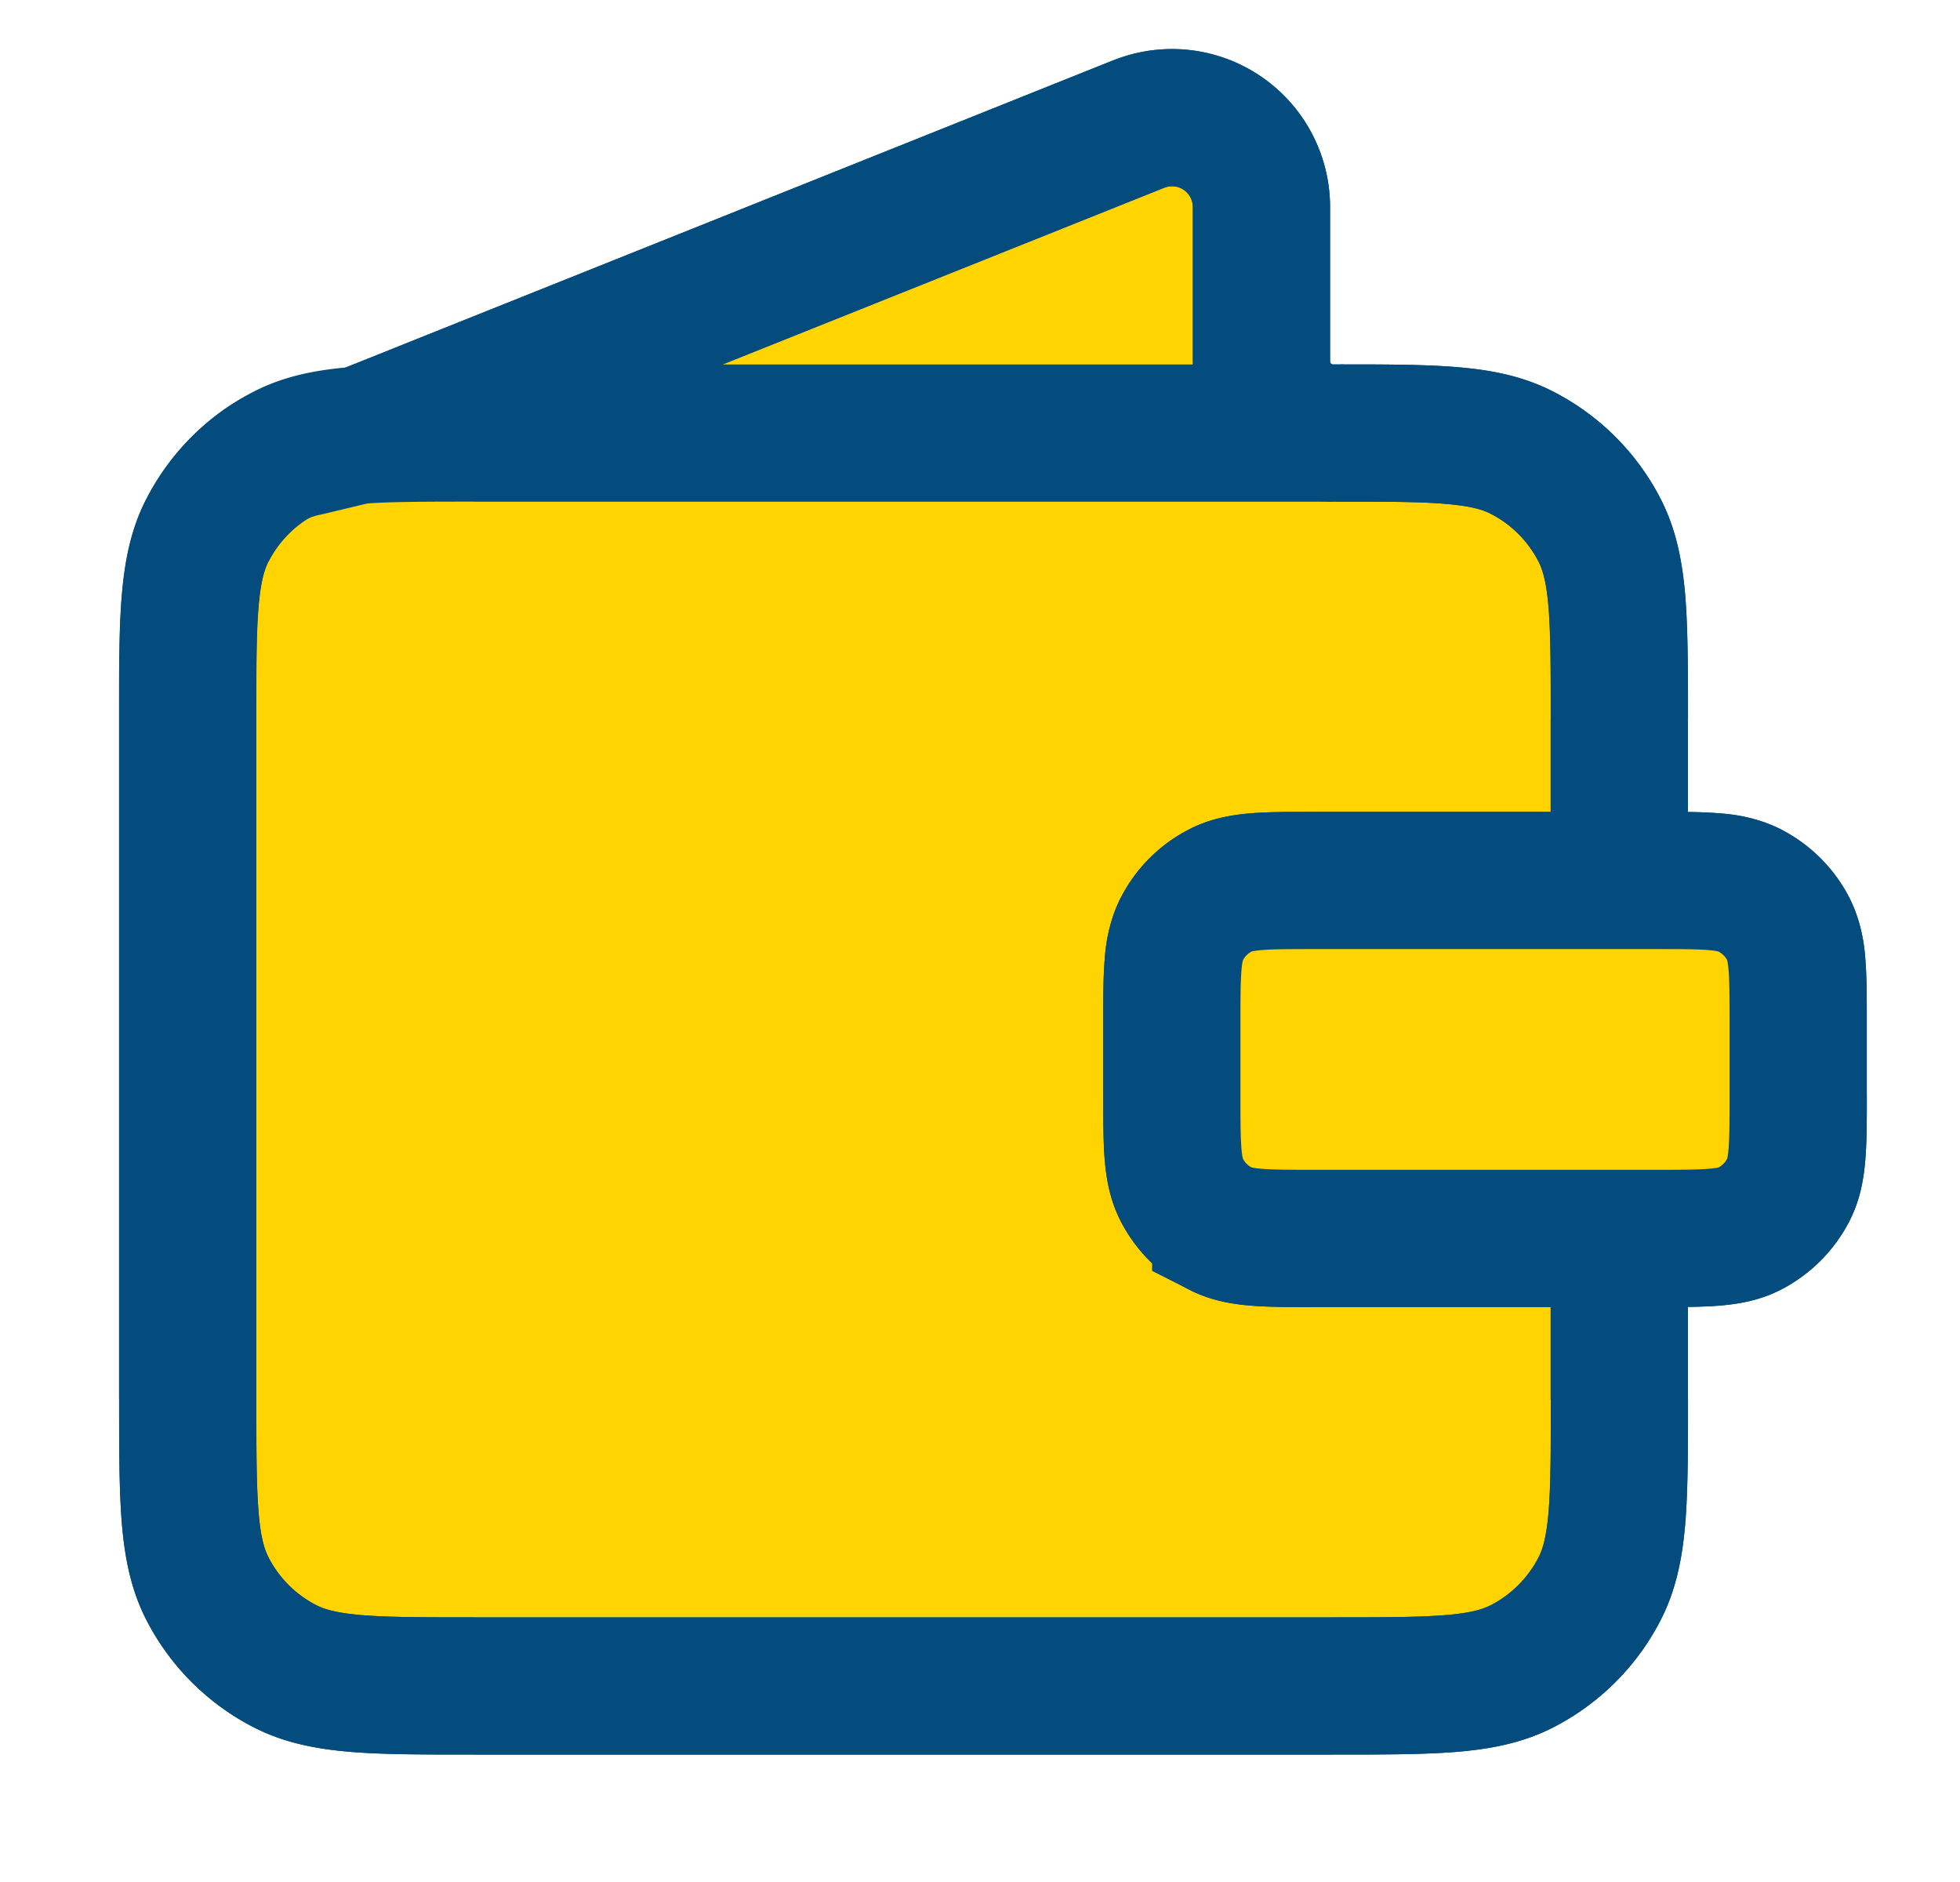 <svg width="25" height="24" fill="none" xmlns="http://www.w3.org/2000/svg"><path d="M6.047 21.5h10.957c1.278 0 1.917 0 2.405-.249.43-.219.78-.568.998-.997.249-.489.249-1.128.249-2.406V9.174c0-1.278 0-1.918-.249-2.406a2.283 2.283 0 00-.998-.997c-.488-.25-1.127-.25-2.405-.25a.913.913 0 01-.913-.912V2.642c0-.807-.816-1.36-1.566-1.06l-9.78 3.913a1 1 0 01-.138.044l-.735.176a1.388 1.388 0 00-.436.174 2.27 2.27 0 00-.792.88c-.249.487-.249 1.127-.249 2.405v8.674c0 1.278 0 1.917.249 2.406.219.43.568.778.997.997.489.249 1.128.249 2.406.249z" fill="#FFD400"/><path d="M3.641 21.251l-.397.78.397-.78zm-.997-.997l.78-.398-.78.398zm16.765.997l.398.78-.398-.78zm.998-.997l.78.397-.78-.397zM19.409 5.77l.398-.78-.398.78zm.998.997l.78-.397-.78.397zm-17.763 0l-.78-.397.78.397zm.792-.88l.476.735-.476-.734zm1.309-.393l-.325-.813.325.813zm9.78-3.912L14.2.77l.325.813zM3.872 5.715l-.205-.85.205.85zm.735-.176l-.204-.851.204.85zm12.397 15.086H6.047v1.75h10.957v-1.75zM3.27 17.848V9.174H1.52v8.674h1.75zm16.51-8.674v2.34h1.75v-2.34h-1.75zm0 6.834v1.84h1.75v-1.84h-1.75zM6.048 20.625c-.653 0-1.091 0-1.428-.028-.326-.027-.48-.074-.58-.125l-.795 1.559c.388.198.798.274 1.233.31.424.035.945.034 1.57.034v-1.75zM1.52 17.848c0 .625 0 1.146.034 1.57.036.435.112.845.31 1.233l1.56-.795c-.052-.1-.1-.254-.126-.58-.027-.337-.028-.774-.028-1.428H1.52zm2.519 2.624a1.408 1.408 0 01-.616-.616l-1.559.795a3.157 3.157 0 001.38 1.38l.795-1.56zm12.965 1.903c.624 0 1.145 0 1.57-.034.435-.036.845-.112 1.233-.31l-.795-1.56c-.1.052-.254.1-.58.126-.337.027-.775.028-1.428.028v1.75zm2.777-4.527c0 .654 0 1.091-.028 1.428-.027.326-.075.48-.126.58l1.56.795c.197-.388.274-.798.31-1.233.034-.424.034-.945.034-1.57h-1.75zm.026 4.183a3.157 3.157 0 001.38-1.38l-1.56-.795c-.135.265-.35.48-.615.616l.795 1.559zM17.004 6.397v-1.75 1.75zm0 0c.653 0 1.09 0 1.427.028.327.027.481.074.581.125l.795-1.559c-.388-.198-.798-.275-1.233-.31-.425-.035-.946-.034-1.57-.034v1.75zm4.527 2.777c0-.625 0-1.146-.034-1.57-.036-.435-.113-.845-.31-1.233l-1.56.794c.051.1.099.255.126.581.027.337.028.774.028 1.428h1.75zM19.012 6.55c.265.135.48.35.615.615l1.56-.794a3.158 3.158 0 00-1.38-1.38l-.795 1.56zM3.27 9.174c0-.654 0-1.091.028-1.428.027-.326.074-.48.125-.58L1.864 6.37c-.198.388-.274.798-.31 1.233-.035.424-.034.945-.034 1.57h1.75zm-.31-4.02c-.464.301-.843.72-1.096 1.217l1.56.794c.112-.22.281-.408.488-.542l-.951-1.468zm2.11 1.153l9.78-3.912L14.2.77 4.42 4.683l.65 1.624zm10.146-3.665V4.61h1.75V2.642h-1.75zm-.366-.247a.266.266 0 01.366.247h1.75A2.016 2.016 0 0014.2.77l.65 1.625zm6.68 13.613v-4.494h-1.75v4.494h1.75zM4.077 6.566l.735-.176-.408-1.702-.736.177.409 1.701zm.344-1.883a.125.125 0 01-.017.005L4.81 6.39c.088-.022.175-.049.259-.083l-.65-1.625zm10.796-.074c0 .987.8 1.788 1.788 1.788v-1.75a.038.038 0 01-.038-.038h-1.75zM3.912 6.623a.567.567 0 01.164-.057l-.409-1.701c-.2.048-.457.128-.706.29l.951 1.468z" fill="#034C7D"/><path d="M3.64 21.251l.397-.78-.398.78zm-.998-.997l.78-.398-.78.398zm16.765.997l-.397-.78.397.78zm.998-.997l-.78-.398.78.398zM19.407 5.77l-.397.78.397-.78zm.998.997l-.78.397.78-.397zM3.639 5.771l-.397-.78.397.78zm-.997.997l-.78-.397.78.397zM15.57 15.67l.398-.78-.398.78zm-.498-.499l.78-.397-.78.397zm7.74 0l-.78-.397.78.397zm-.499.5l-.397-.78.397.78zm0-4.317l-.397.78.397-.78zm.499.498l-.78.398.78-.398zm-7.242-.498l.398.78-.398-.78zm-.498.498l.78.398-.78-.398zM4.35 4.71A.875.875 0 005 6.334L4.35 4.71zm10.172-3.126L14.198.77l.325.813zm.69 3.939a.875.875 0 001.75 0h-1.75zm-9.168.875h10.957v-1.75H6.045v1.75zm10.957 14.228H6.045v1.75h10.957v-1.75zM3.268 17.848V9.174h-1.75v8.674h1.75zm16.51-8.674v2.34h1.75v-2.34h-1.75zm0 6.834v1.84h1.75v-1.84h-1.75zM6.046 20.625c-.653 0-1.091 0-1.428-.028-.326-.027-.48-.074-.58-.125l-.795 1.559c.388.198.798.274 1.233.31.424.035.945.034 1.57.034v-1.75zm-4.527-2.777c0 .625 0 1.146.034 1.57.036.435.113.845.31 1.233l1.56-.795c-.052-.1-.1-.254-.126-.58-.027-.337-.028-.774-.028-1.428h-1.75zm2.519 2.624a1.408 1.408 0 01-.616-.616l-1.559.795a3.157 3.157 0 001.38 1.38l.795-1.56zm12.965 1.903c.624 0 1.146 0 1.57-.034.435-.036.845-.112 1.233-.31l-.795-1.56c-.1.052-.254.1-.58.126-.337.027-.775.028-1.428.028v1.75zm2.777-4.527c0 .654 0 1.091-.028 1.428-.027.326-.075.48-.126.58l1.56.795c.197-.388.274-.798.31-1.233.034-.424.034-.945.034-1.57h-1.75zm.026 4.183a3.157 3.157 0 001.38-1.38l-1.56-.795c-.135.265-.35.48-.615.616l.795 1.559zM17.002 6.397c.653 0 1.09 0 1.428.028.326.027.48.074.58.125l.795-1.559c-.388-.198-.798-.275-1.233-.31-.424-.035-.946-.034-1.57-.034v1.75zm4.527 2.777c0-.625 0-1.146-.034-1.57-.036-.435-.113-.845-.31-1.233l-1.56.794c.051.1.099.255.126.581.027.337.028.774.028 1.428h1.75zM19.01 6.55c.265.135.48.35.615.615l1.56-.794a3.157 3.157 0 00-1.38-1.38l-.795 1.56zM6.045 4.647c-.625 0-1.146 0-1.57.034-.435.035-.845.112-1.233.31l.795 1.56c.1-.052.254-.1.58-.126.337-.027.775-.028 1.428-.028v-1.75zM3.268 9.174c0-.654 0-1.091.028-1.428.027-.326.074-.48.125-.58L1.862 6.37c-.198.388-.274.798-.31 1.233-.035.424-.034.945-.034 1.57h1.75zm-.026-4.183a3.158 3.158 0 00-1.38 1.38l1.56.794c.134-.264.35-.48.615-.615l-.795-1.559zm13.531 7.112h4.337v-1.75h-4.337v1.75zm5.288.951v.913h1.75v-.913h-1.75zm-.95 1.864h-4.338v1.75h4.337v-1.75zm-5.289-.95v-.914h-1.75v.913h1.75zm.951.95c-.334 0-.532 0-.678-.012-.136-.011-.15-.028-.127-.017l-.795 1.56c.266.135.535.181.78.201.234.02.515.019.82.019v-1.75zm-2.7-.95c0 .305-.001.586.018.82.02.245.066.514.201.78l1.56-.795c.01.022-.006.009-.017-.127a9.47 9.47 0 01-.013-.679h-1.75zm1.895.921a.267.267 0 01-.117-.116l-1.559.795c.193.379.502.688.881.88l.795-1.559zm6.093-.921c0 .334 0 .531-.012.678-.011.136-.028.149-.017.127l1.56.795c.135-.266.181-.535.2-.78.02-.234.02-.515.02-.82h-1.75zm-.95 2.7c.305 0 .586.001.82-.018.245-.02.514-.066.78-.201l-.795-1.56c.022-.01.009.006-.127.017a9.554 9.554 0 01-.679.012v1.75zm.921-1.895a.267.267 0 01-.116.117l.794 1.559c.38-.194.688-.502.882-.881l-1.56-.795zm-.922-2.67c.334 0 .532.001.679.013.136.011.149.027.127.016l.794-1.559a2.045 2.045 0 00-.779-.201c-.234-.02-.515-.019-.82-.019v1.75zm2.701.951c0-.305.001-.586-.018-.82a2.042 2.042 0 00-.201-.78l-1.56.795c-.01-.022.006-.01.017.127.012.147.012.344.012.678h1.75zm-1.895-.922c.05.026.09.067.116.117l1.56-.795a2.016 2.016 0 00-.881-.88l-.795 1.558zm-5.143-1.779c-.305 0-.586 0-.82.019-.245.02-.514.066-.78.201l.795 1.56c-.022.01-.01-.006.127-.017.146-.012.344-.013.678-.013v-1.75zm-.95 2.701c0-.334 0-.531.012-.678.011-.136.027-.15.016-.127l-1.559-.795a2.042 2.042 0 00-.201.78c-.02.234-.019.515-.019.82h1.75zm-.65-2.48c-.38.192-.688.5-.88.88l1.558.795a.266.266 0 01.117-.117l-.795-1.559zM5.001 6.333l9.847-3.939-.65-1.625-9.847 3.94L5 6.333zm10.213-3.692v2.88h1.75v-2.88h-1.75zm-.366-.247a.266.266 0 01.366.247h1.75A2.016 2.016 0 0014.199.77l.65 1.625z" fill="#034C7D"/><path d="M14.947 13.054c0-.639 0-.958.125-1.203.11-.214.284-.389.498-.498.245-.125.564-.125 1.203-.125h4.337c.64 0 .959 0 1.203.125.215.11.39.284.499.498.124.245.124.564.124 1.203v.913c0 .64 0 .96-.124 1.203-.11.215-.284.39-.499.5-.244.123-.564.123-1.203.123h-4.337c-.639 0-.958 0-1.203-.124a1.142 1.142 0 01-.498-.499c-.125-.244-.125-.563-.125-1.203v-.913z" fill="#FFD400" stroke="#034C7D" stroke-width="1.75" stroke-linecap="round"/></svg>